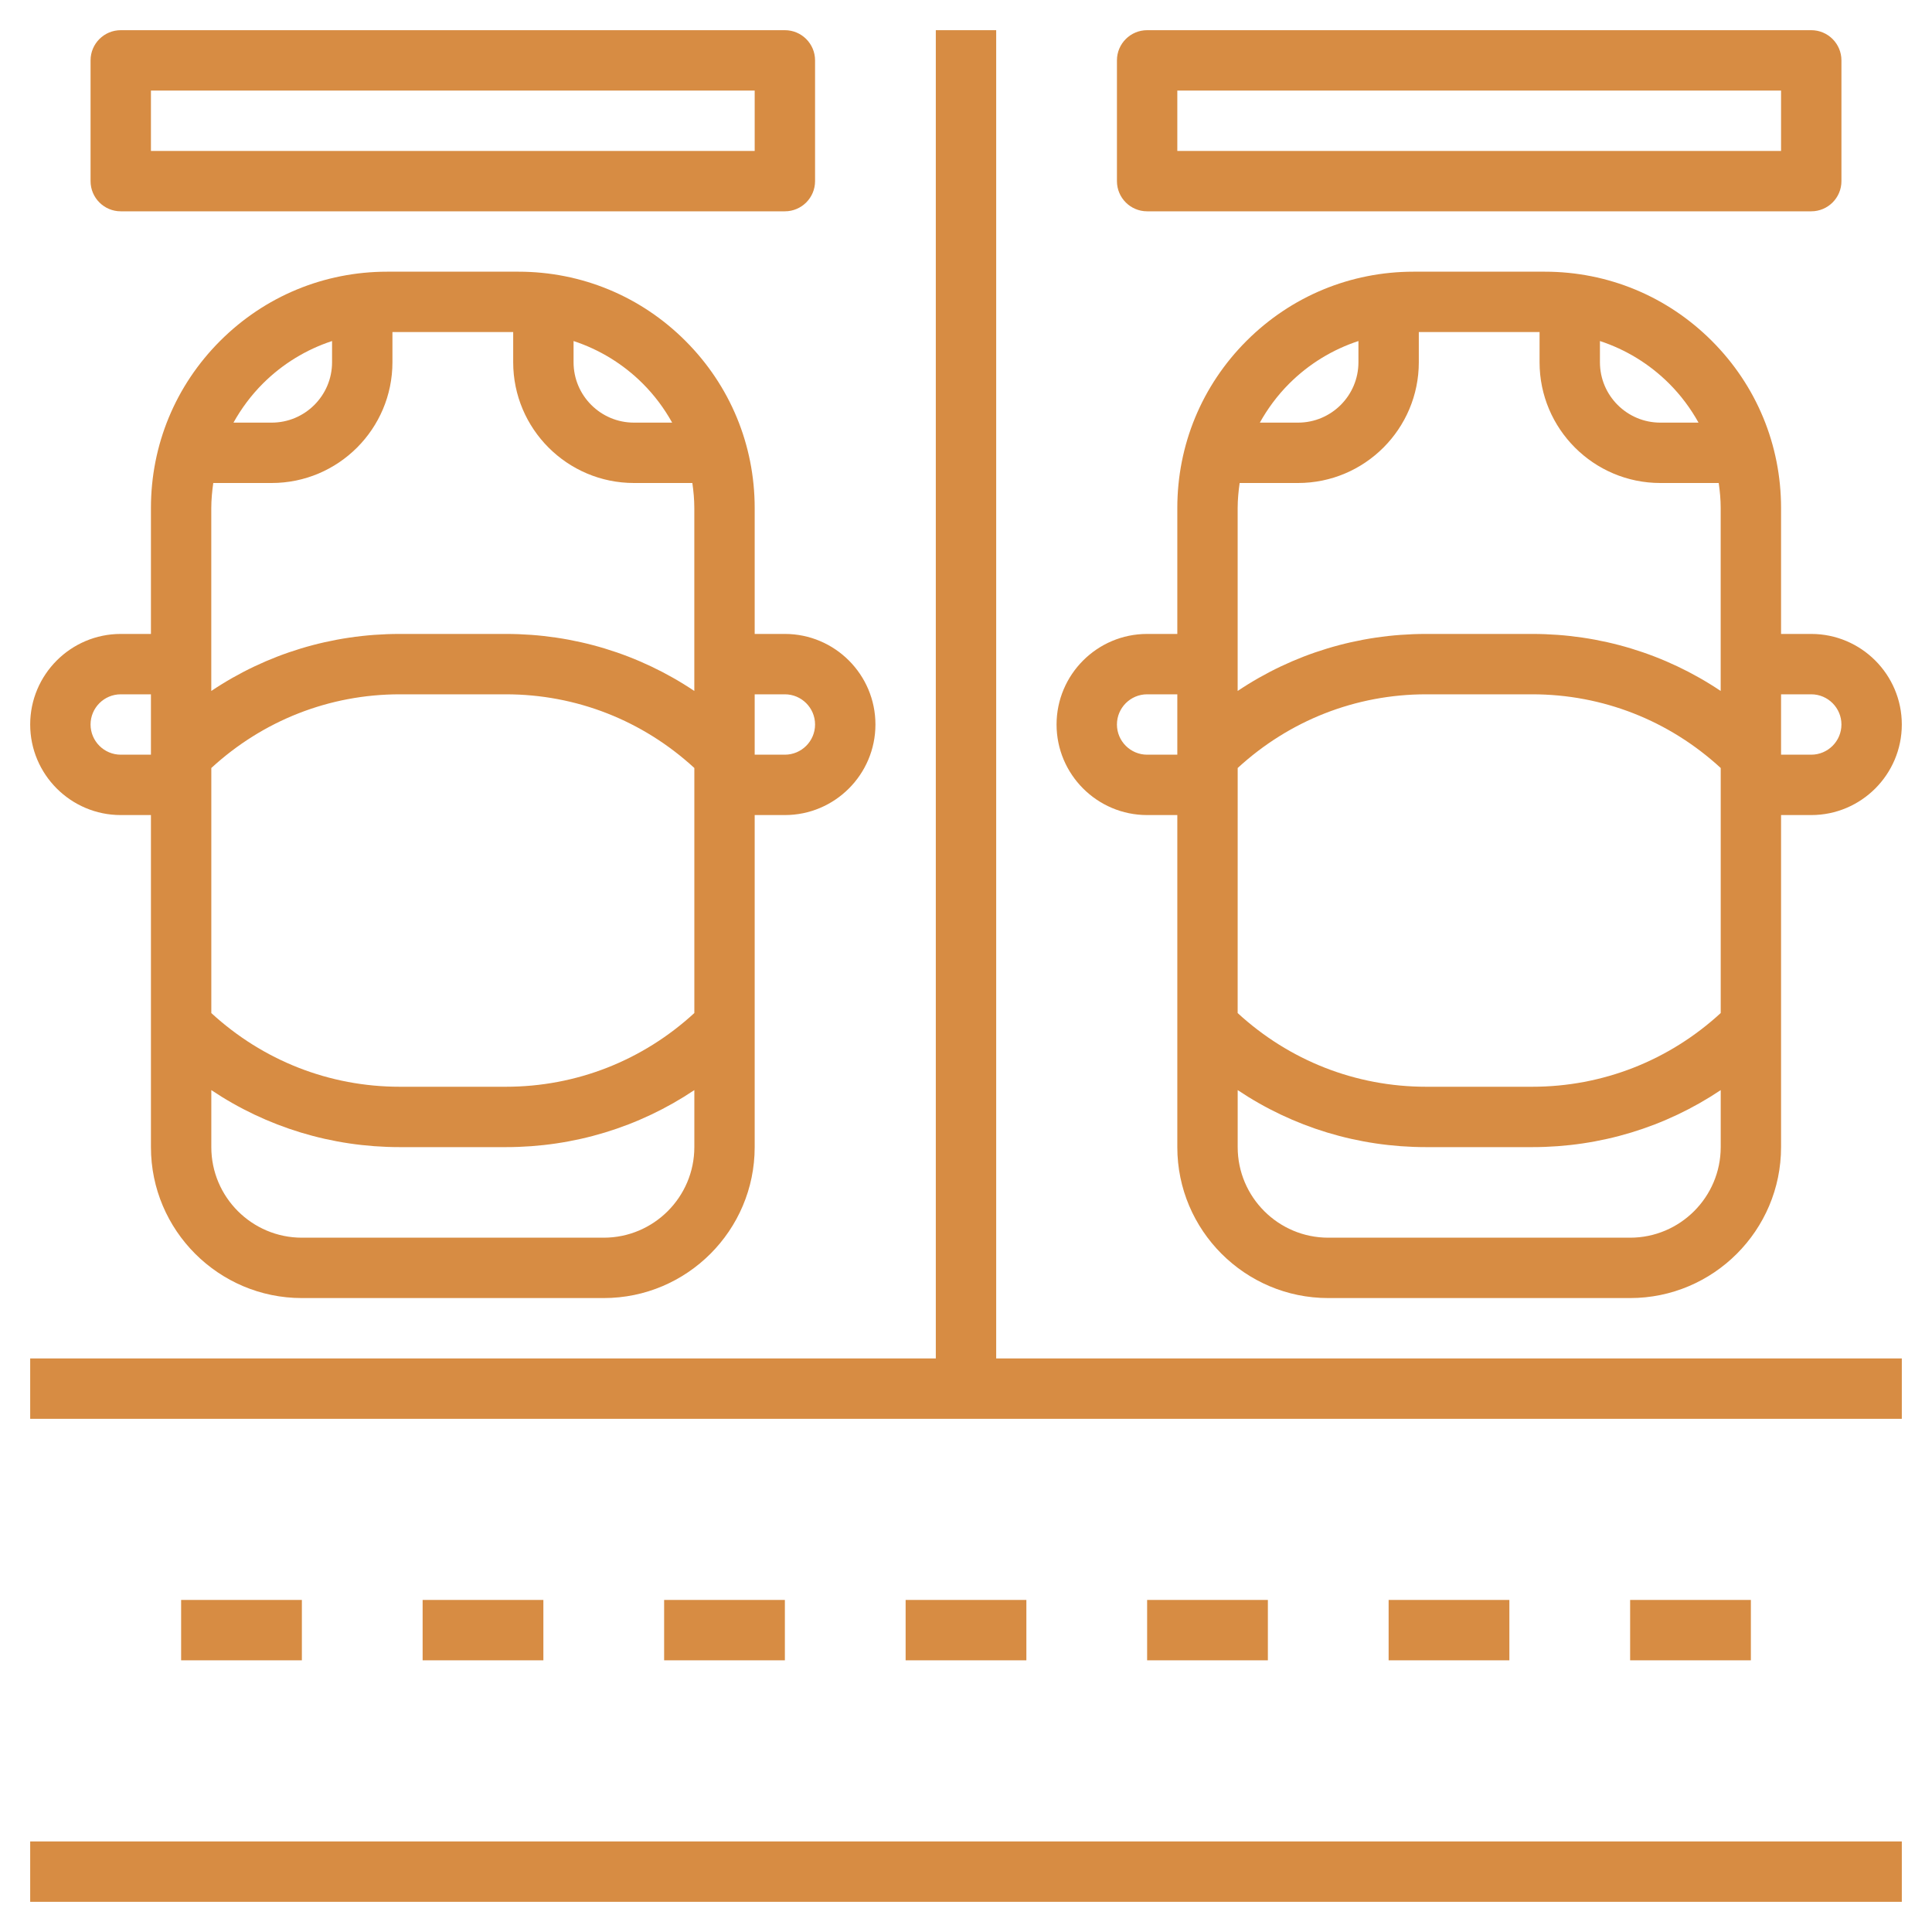 <svg width="512" height="512" viewBox="0 0 512 512" fill="none" xmlns="http://www.w3.org/2000/svg">
<path d="M304 216H312V304C312 326.056 329.944 344 352 344H432C454.056 344 472 326.056 472 304V216H480C493.232 216 504 205.232 504 192C504 178.768 493.232 168 480 168H472V134.632C472 117.904 465.488 102.176 453.656 90.344C441.824 78.512 426.104 72 409.368 72H374.624C357.896 72 342.168 78.512 330.336 90.344C318.504 102.176 312 117.896 312 134.632V168H304C290.768 168 280 178.768 280 192C280 205.232 290.768 216 304 216ZM328.52 128H344C361.648 128 376 113.648 376 96V88H408V96C408 113.648 422.352 128 440 128H455.48C455.792 130.184 456 132.384 456 134.632V183.112C441.336 173.28 424.104 168 406.056 168H377.936C359.888 168 342.656 173.28 327.992 183.112V134.632C328 132.384 328.208 130.184 328.52 128ZM328 203.528C341.672 190.96 359.256 184 377.944 184H406.064C424.752 184 442.336 190.96 456.008 203.528V268.464C442.328 281.04 424.744 288 406.056 288H377.936C359.248 288 341.664 281.04 327.992 268.472L328 203.528ZM432 328H352C338.768 328 328 317.232 328 304V288.888C342.664 298.712 359.896 304 377.944 304H406.064C424.112 304 441.344 298.712 456.008 288.888V304C456 317.232 445.232 328 432 328ZM480 184C484.408 184 488 187.592 488 192C488 196.408 484.408 200 480 200H472V184H480ZM450.128 112H440C431.176 112 424 104.824 424 96V90.376C430.832 92.624 437.104 96.424 442.344 101.656C445.456 104.768 448.04 108.256 450.128 112ZM360 90.376V96C360 104.824 352.824 112 344 112H333.872C335.96 108.256 338.544 104.768 341.656 101.656C346.896 96.424 353.168 92.624 360 90.376ZM304 184H312V200H304C299.592 200 296 196.408 296 192C296 187.592 299.592 184 304 184Z" fill="#D78C43"/>
<path d="M32 216H40V304C40 326.056 57.944 344 80 344H160C182.056 344 200 326.056 200 304V216H208C221.232 216 232 205.232 232 192C232 178.768 221.232 168 208 168H200V134.632C200 117.904 193.488 102.176 181.656 90.344C169.824 78.512 154.104 72 137.368 72H102.624C85.896 72 70.168 78.512 58.336 90.344C46.504 102.176 40 117.896 40 134.632V168H32C18.768 168 8 178.768 8 192C8 205.232 18.768 216 32 216ZM56.52 128H72C89.648 128 104 113.648 104 96V88H136V96C136 113.648 150.352 128 168 128H183.48C183.792 130.184 184 132.384 184 134.632V183.112C169.336 173.28 152.104 168 134.056 168H105.936C87.888 168 70.656 173.28 55.992 183.112V134.632C56 132.384 56.208 130.184 56.52 128ZM56 203.528C69.672 190.96 87.256 184 105.944 184H134.064C152.752 184 170.336 190.96 184.008 203.528V268.464C170.328 281.04 152.744 288 134.056 288H105.936C87.256 288 69.672 281.04 56 268.472V203.528ZM160 328H80C66.768 328 56 317.232 56 304V288.888C70.664 298.712 87.896 304 105.944 304H134.064C152.112 304 169.344 298.712 184.008 288.888V304C184 317.232 173.232 328 160 328ZM208 184C212.408 184 216 187.592 216 192C216 196.408 212.408 200 208 200H200V184H208ZM178.128 112H168C159.176 112 152 104.824 152 96V90.376C158.832 92.624 165.104 96.424 170.344 101.656C173.456 104.768 176.04 108.256 178.128 112ZM88 90.376V96C88 104.824 80.824 112 72 112H61.872C63.96 108.256 66.544 104.768 69.656 101.656C74.896 96.424 81.168 92.624 88 90.376ZM32 184H40V200H32C27.592 200 24 196.408 24 192C24 187.592 27.592 184 32 184Z" fill="#D78C43"/>
<path d="M32 56H208C212.416 56 216 52.416 216 48V16C216 11.584 212.416 8 208 8H32C27.584 8 24 11.584 24 16V48C24 52.416 27.584 56 32 56ZM40 24H200V40H40V24Z" fill="#D78C43"/>
<path d="M304 56H480C484.416 56 488 52.416 488 48V16C488 11.584 484.416 8 480 8H304C299.584 8 296 11.584 296 16V48C296 52.416 299.584 56 304 56ZM312 24H472V40H312V24Z" fill="#D78C43"/>
<path d="M8 488H504V504H8V488Z" fill="#D78C43"/>
<path d="M48 424H80V440H48V424Z" fill="#D78C43"/>
<path d="M112 424H144V440H112V424Z" fill="#D78C43"/>
<path d="M176 424H208V440H176V424Z" fill="#D78C43"/>
<path d="M240 424H272V440H240V424Z" fill="#D78C43"/>
<path d="M304 424H336V440H304V424Z" fill="#D78C43"/>
<path d="M368 424H400V440H368V424Z" fill="#D78C43"/>
<path d="M432 424H464V440H432V424Z" fill="#D78C43"/>
<path d="M264 8H248V360H8V376H504V360H264V8Z" fill="#D78C43"/>
</svg>
